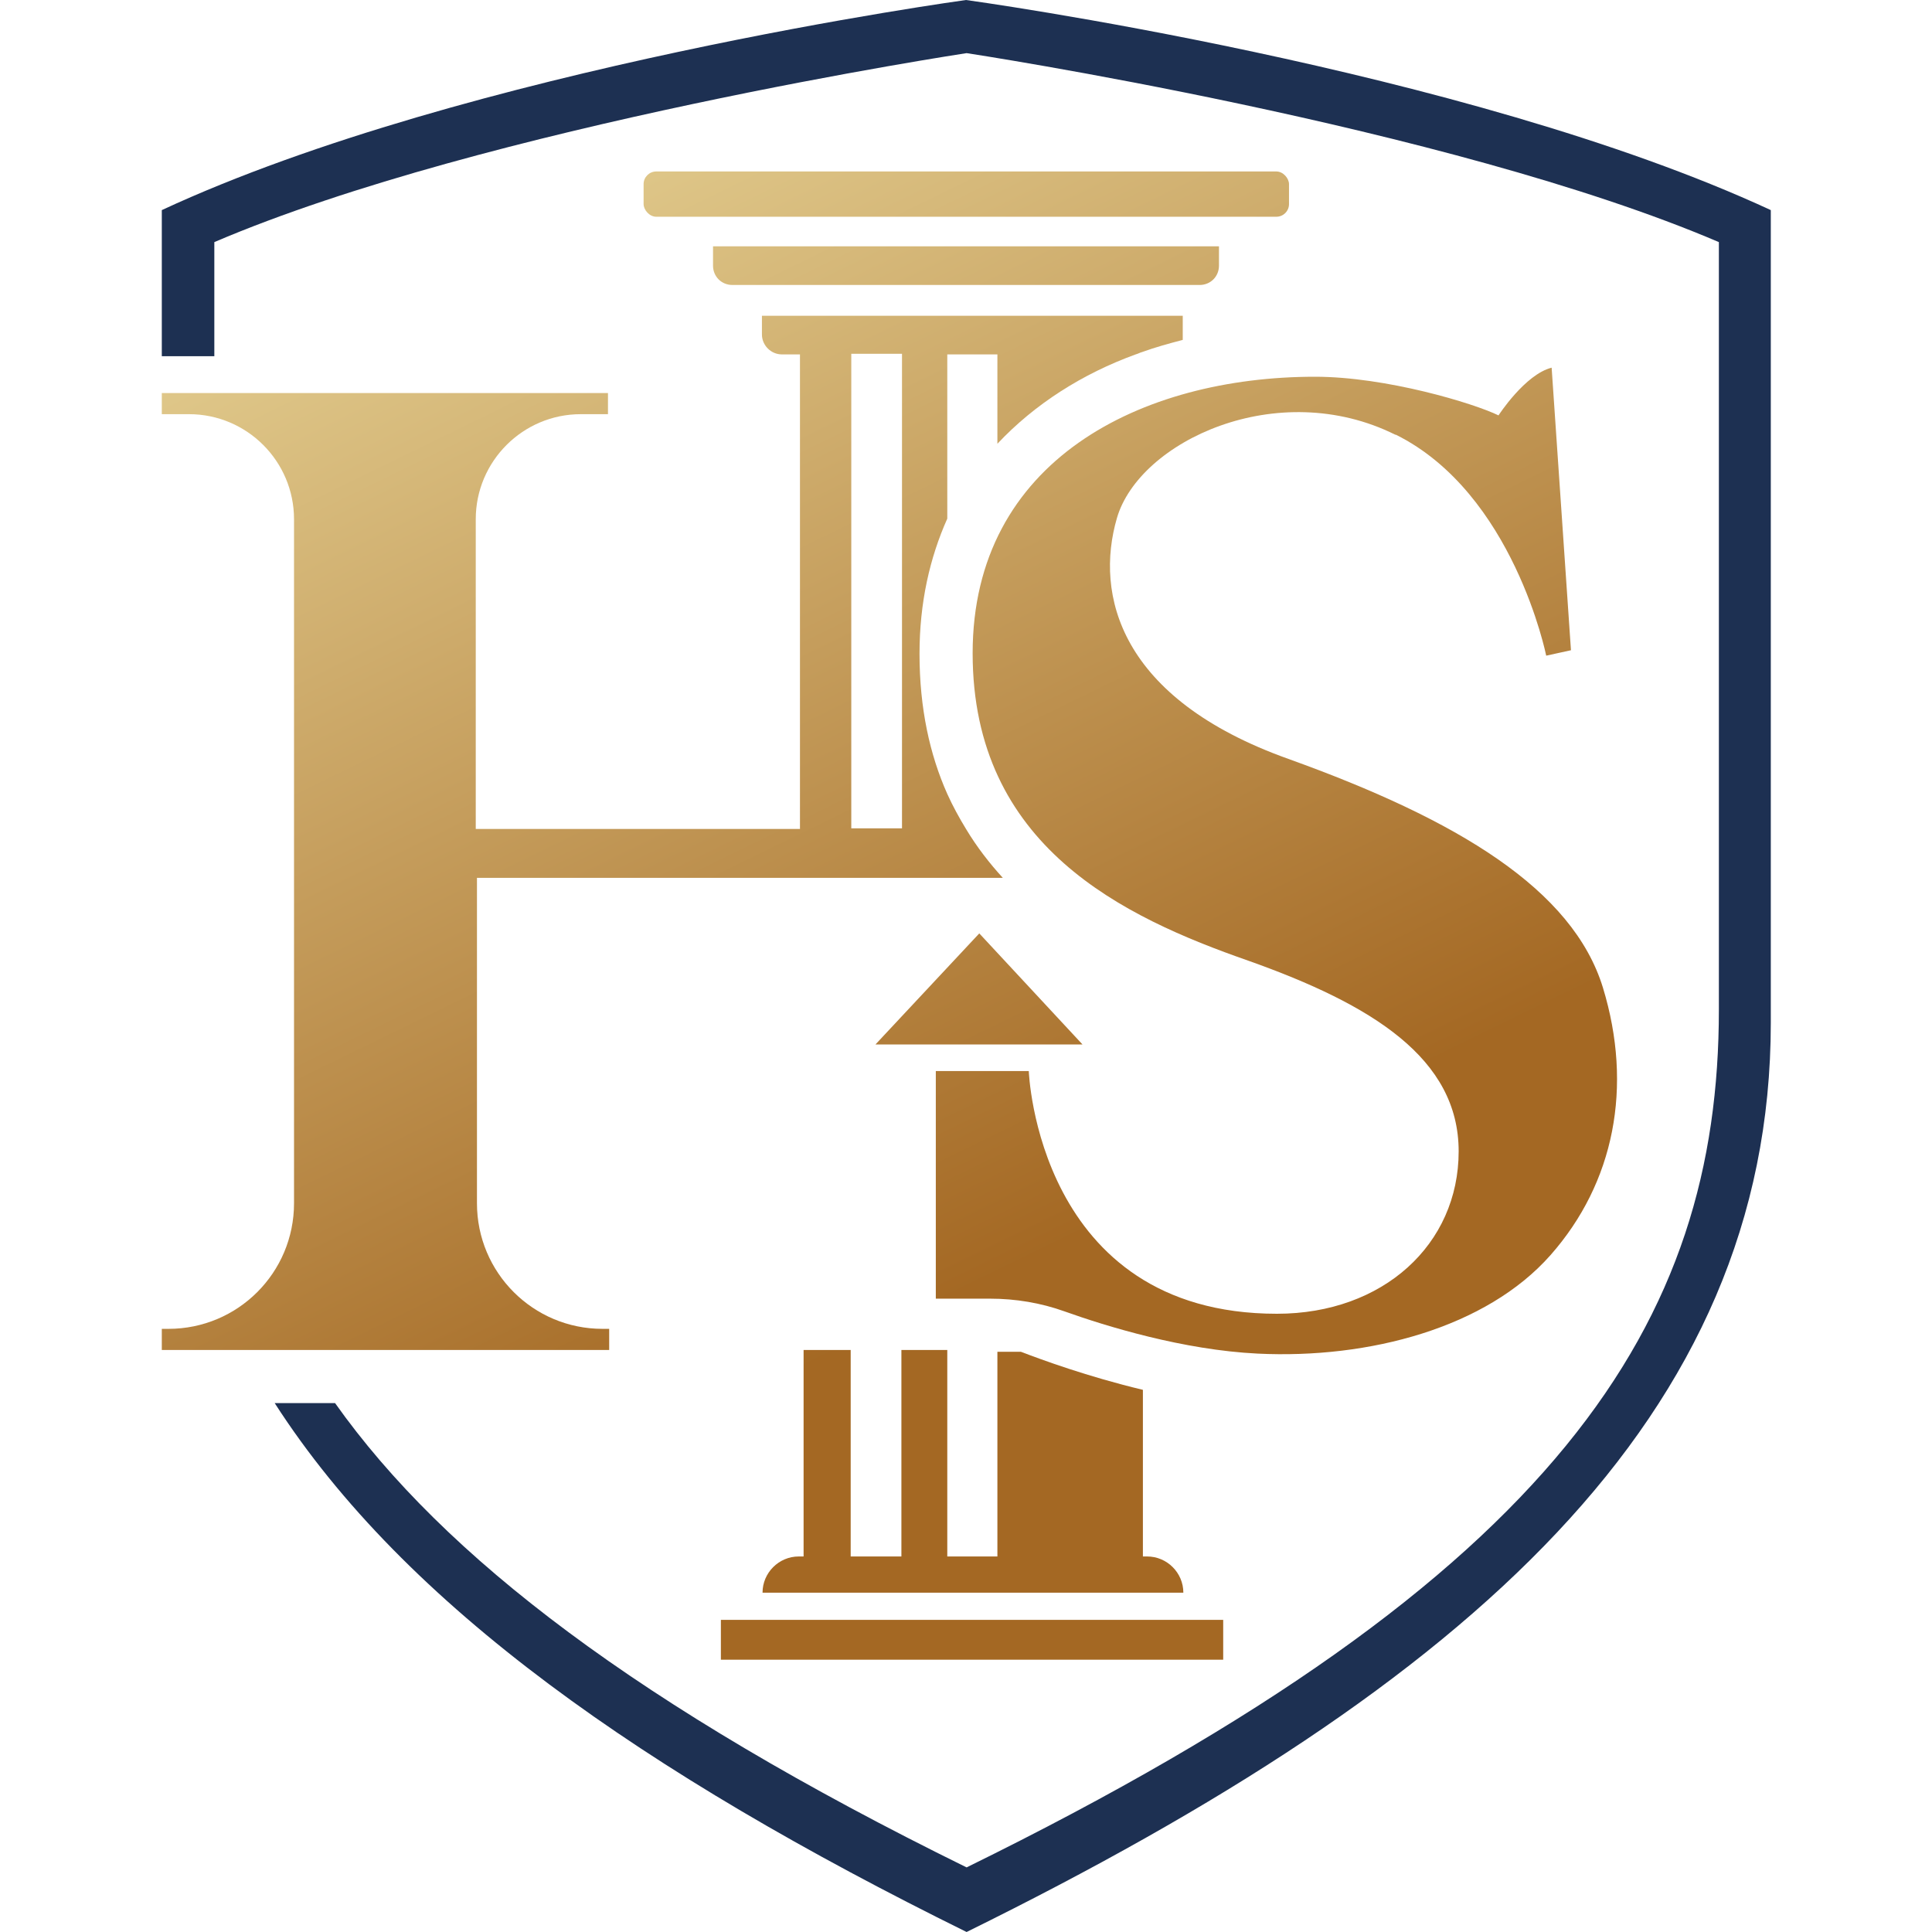 <?xml version="1.0" encoding="UTF-8"?><svg id="a" xmlns="http://www.w3.org/2000/svg" xmlns:xlink="http://www.w3.org/1999/xlink" viewBox="0 0 32 32"><defs><linearGradient id="b" x1="6.33" y1="-16.61" x2="23.69" y2="18.96" gradientUnits="userSpaceOnUse"><stop offset="0" stop-color="#f0eeb1"/><stop offset=".35" stop-color="#efe1a5"/><stop offset=".97" stop-color="#a46823"/></linearGradient><linearGradient id="c" x1="5.91" y1="-16.4" x2="23.27" y2="19.17" xlink:href="#b"/><linearGradient id="d" x1="-1.77" y1="-12.66" x2="15.59" y2="22.91" xlink:href="#b"/><linearGradient id="e" x1="-2.32" y1="-12.39" x2="15.04" y2="23.18" xlink:href="#b"/><linearGradient id="f" x1="-3.03" y1="-12.04" x2="14.33" y2="23.53" xlink:href="#b"/><linearGradient id="g" x1="5.88" y1="-16.39" x2="23.24" y2="19.18" xlink:href="#b"/><linearGradient id="h" x1=".95" y1="-13.98" x2="18.31" y2="21.59" xlink:href="#b"/></defs><path d="M16,0S7.74,1.13,2.68,3.48v2.42h.87v-1.89c4.49-1.92,12.46-3.13,12.46-3.13,0,0,7.97,1.21,12.46,3.13v12.71c0,5.16-2.6,9.37-12.46,14.21-5.43-2.67-8.66-5.15-10.46-7.69h-1c2.16,3.36,6.13,6.13,11.46,8.76,8.32-4.1,13.32-8.53,13.32-15.06V3.48C24.26,1.13,16,0,16,0Z" fill="#1d3052"/><rect x="10.66" y="2.84" width="10.69" height=".75" rx=".21" ry=".21" fill="url(#b)"/><path d="M20.19,4.08h-8.38v.32c0,.18.14.32.32.32h7.74c.18,0,.32-.14.32-.32v-.32Z" fill="url(#c)"/><path d="M10.09,22.01h-.11c-1.15,0-2.08-.93-2.08-2.08v-5.39h8.71c-.22-.24-.43-.51-.61-.81-.11-.18-.22-.38-.31-.58-.29-.65-.46-1.42-.46-2.32,0-.85.17-1.59.46-2.24v-2.72h.83v1.48c.62-.66,1.41-1.16,2.29-1.48.04-.01.07-.03.11-.04.22-.08.44-.14.67-.2v-.4h-6.97v.31c0,.18.15.33.33.33h.3v7.86h-5.37v-5.13c0-.96.78-1.74,1.74-1.74h.45v-.35H2.68v.35h.45c.96,0,1.74.78,1.74,1.74v11.33c0,1.15-.93,2.08-2.08,2.08h-.11v.35h7.41v-.35ZM14.1,5.86h.84v7.86h-.84v-7.86Z" fill="url(#d)"/><path d="M13.31,22.36v3.42h-.08c-.33,0-.6.27-.6.6h6.97c0-.33-.27-.6-.6-.6h-.07v-2.76c-.92-.22-1.68-.5-2.02-.63h-.39v3.39h-.83v-3.42h-.76v3.42h-.84v-3.42h-.78Z" fill="url(#e)"/><rect x="11.94" y="26.83" width="8.32" height=".66" fill="url(#f)"/><path d="M23.12,7.2c1.95.97,2.49,3.66,2.49,3.66l.41-.09-.32-4.68c-.44.11-.88.79-.88.79-.41-.2-1.86-.64-3.04-.64-2.87,0-5.67,1.38-5.67,4.58s2.5,4.37,4.56,5.09c2.06.73,3.49,1.62,3.49,3.16s-1.25,2.69-3.01,2.69c-3.97,0-4.11-4.02-4.11-4.02h-1.54v3.77h.9c.42,0,.84.07,1.23.21.7.25,1.97.64,3.2.7,1.85.09,3.79-.43,4.85-1.63,1.06-1.2,1.37-2.79.87-4.43-.5-1.63-2.4-2.78-5.21-3.79-2.8-1-3.21-2.72-2.84-3.99s2.66-2.35,4.61-1.38Z" fill="url(#g)"/><polygon points="17.93 17.3 16.22 15.46 14.5 17.3 16.22 17.3 17.93 17.3" fill="url(#h)"/></svg>